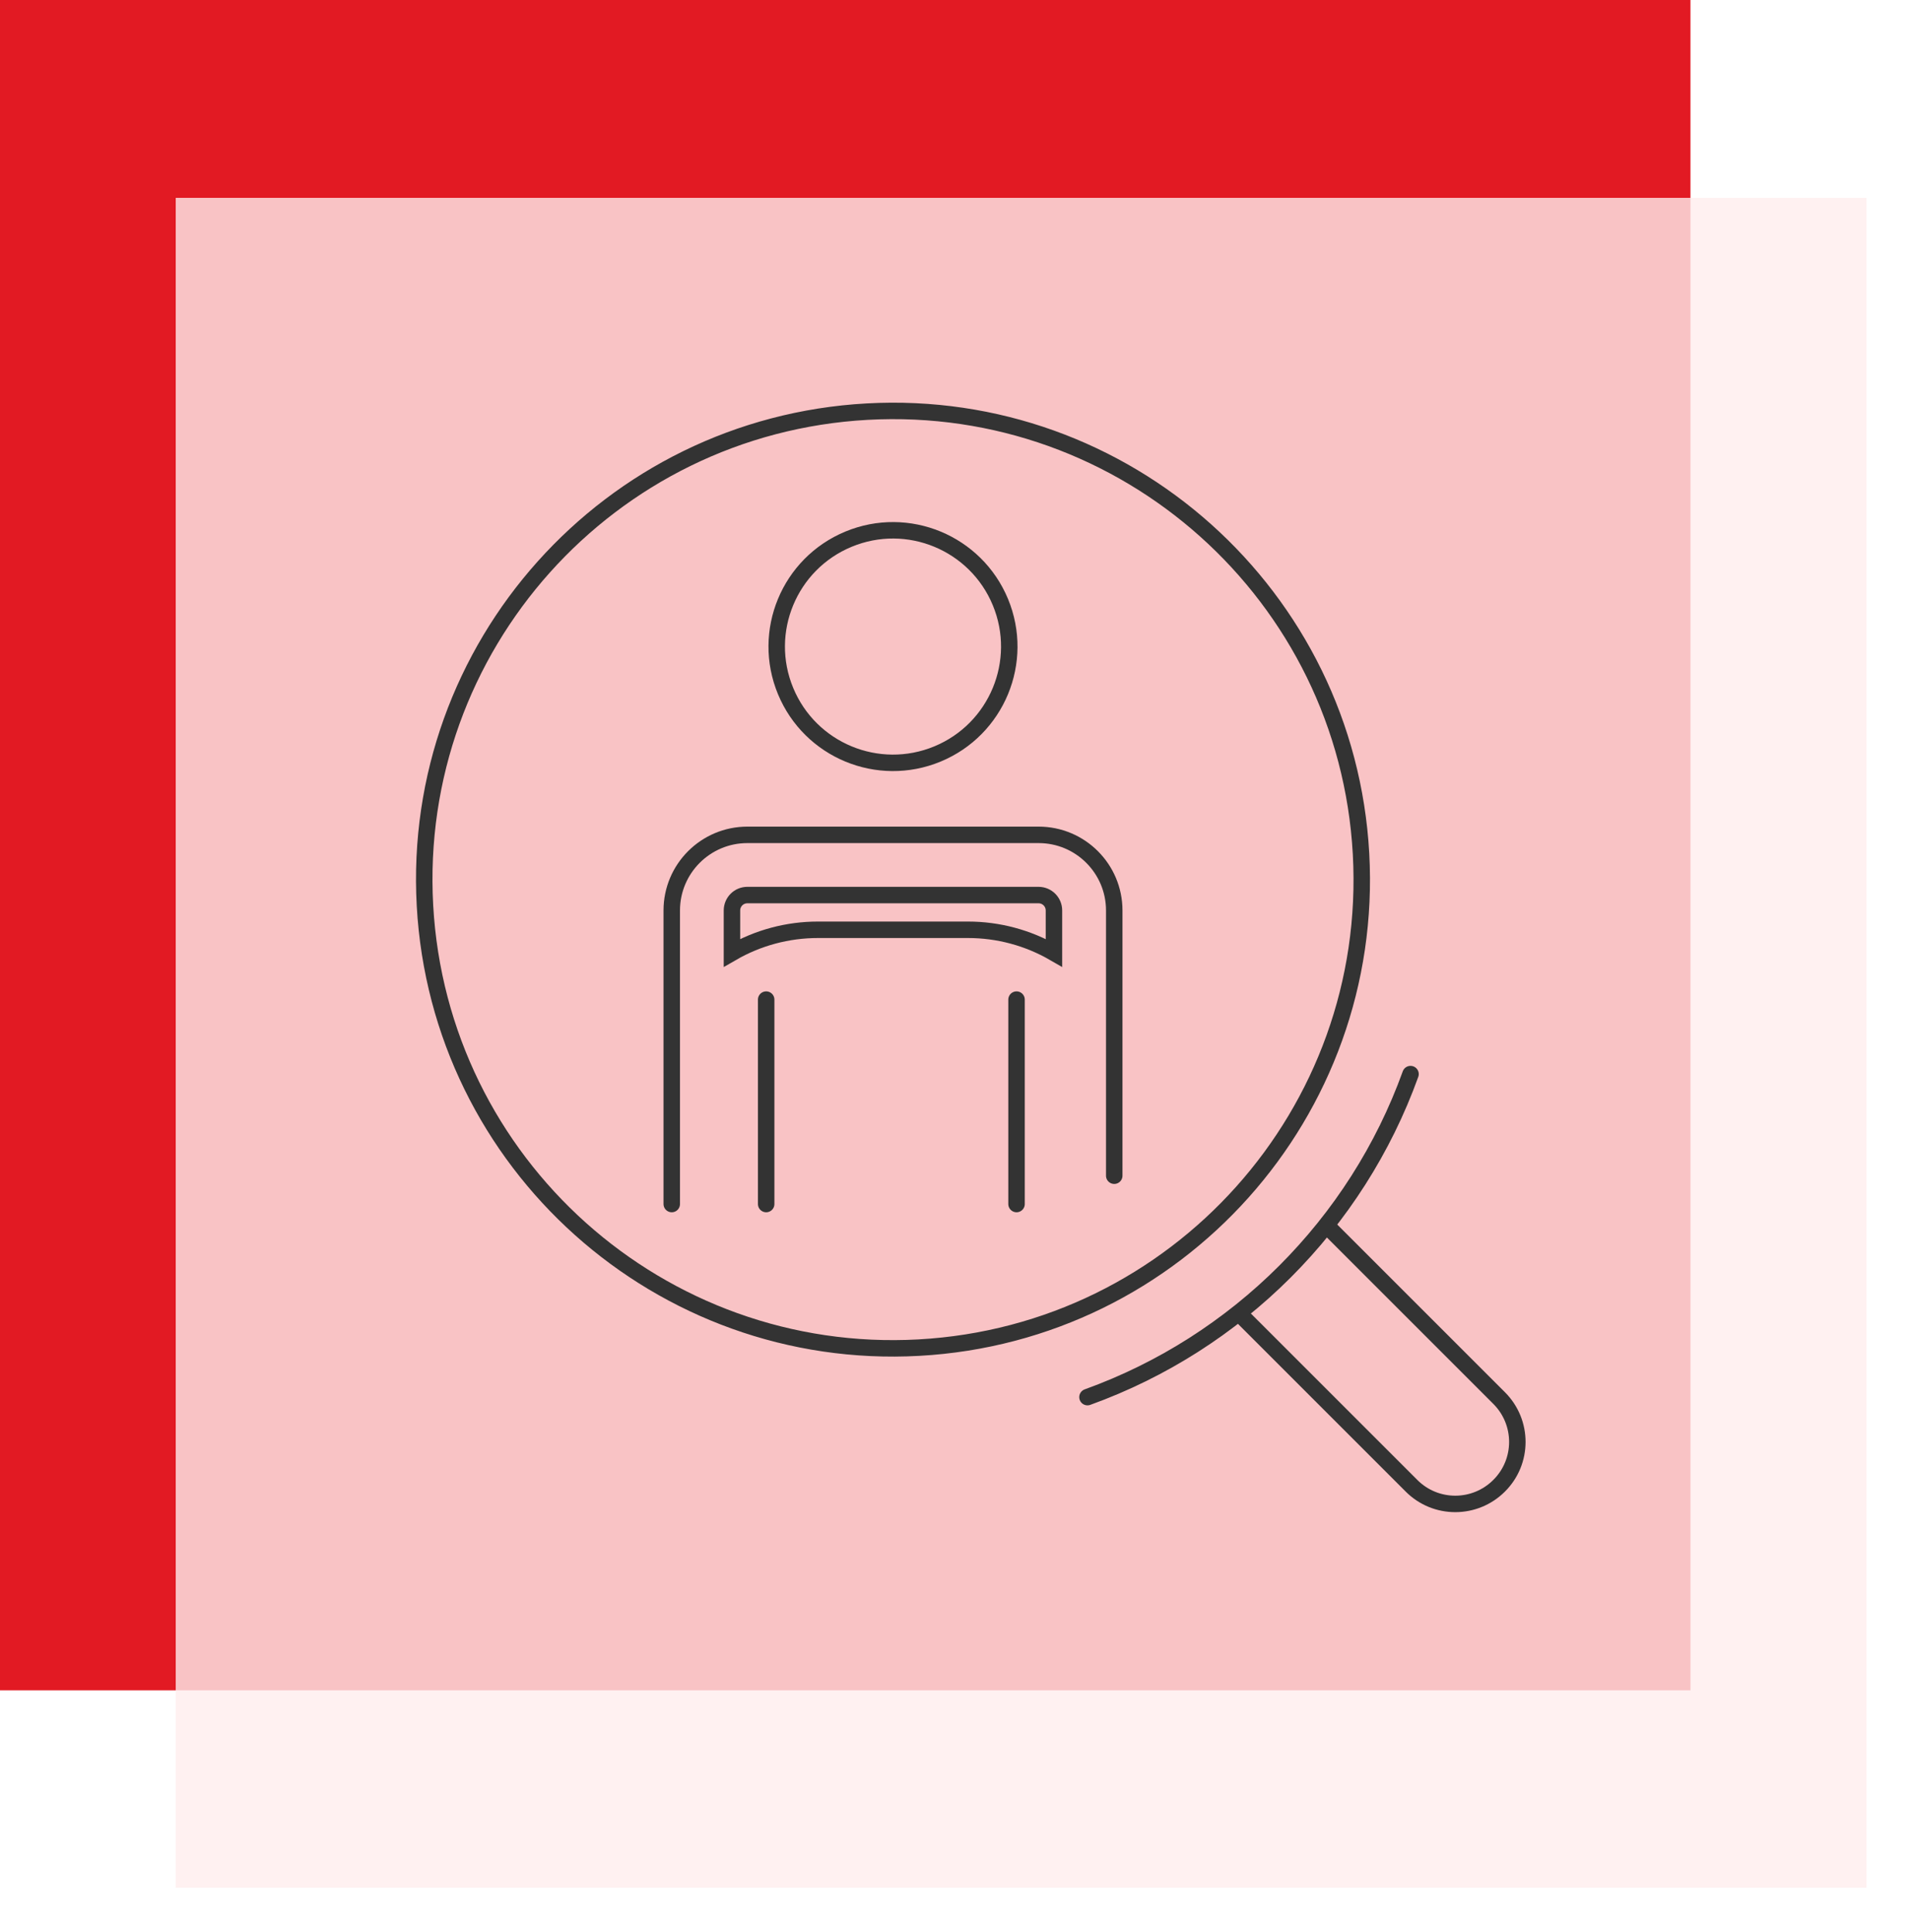 <svg width="174" height="176" viewBox="0 0 174 176" fill="none" xmlns="http://www.w3.org/2000/svg">
<rect width="154" height="154" fill="#E21A23"/>
<g filter="url(#filter0_d_32_39)">
<rect x="16" y="14" width="154" height="154" fill="#FFEDED" fill-opacity="0.8" shape-rendering="crispEdges"/>
</g>
<path d="M83.713 122.778C107.261 121.474 125.294 101.327 123.989 77.779C122.685 54.231 102.538 36.199 78.99 37.503C55.442 38.807 37.41 58.954 38.714 82.502C40.018 106.05 60.165 124.083 83.713 122.778Z" stroke="#333333" stroke-width="1.5" stroke-linecap="round" stroke-linejoin="round"/>
<path d="M120.985 111.787L136.571 127.374C138.781 129.584 138.781 133.159 136.571 135.36C134.361 137.57 130.786 137.57 128.585 135.36L112.998 119.774" stroke="#333333" stroke-width="1.5" stroke-linecap="round" stroke-linejoin="round"/>
<path d="M99.069 127.287C112.73 122.363 123.573 111.527 128.498 97.858" stroke="#333333" stroke-width="1.5" stroke-linecap="round" stroke-linejoin="round"/>
<path d="M92.606 91.071V109.696" stroke="#333333" stroke-width="1.5" stroke-linecap="round" stroke-linejoin="round"/>
<path d="M69.798 91.071V109.696" stroke="#333333" stroke-width="1.5" stroke-linecap="round" stroke-linejoin="round"/>
<path d="M85.404 68.692C90.808 66.454 93.374 60.258 91.136 54.854C88.898 49.45 82.702 46.884 77.298 49.123C71.894 51.361 69.328 57.556 71.567 62.96C73.805 68.364 80 70.93 85.404 68.692Z" stroke="#333333" stroke-width="1.5" stroke-linecap="round" stroke-linejoin="round"/>
<path d="M61.196 109.696V82.95C61.196 79.147 64.281 76.061 68.085 76.061H94.618C98.422 76.061 101.507 79.147 101.507 82.95V107.115" stroke="#333333" stroke-width="1.5" stroke-linecap="round" stroke-linejoin="round"/>
<path d="M96.014 86.806C93.642 85.436 90.941 84.71 88.186 84.71H74.509C71.754 84.71 69.053 85.436 66.681 86.806V82.95C66.681 82.173 67.308 81.546 68.085 81.546H94.61C95.387 81.546 96.014 82.173 96.014 82.95V86.806Z" stroke="#333333" stroke-width="1.5"/>
<defs>
<filter id="filter0_d_32_39" x="12" y="14" width="162" height="162" filterUnits="userSpaceOnUse" color-interpolation-filters="sRGB">
<feFlood flood-opacity="0" result="BackgroundImageFix"/>
<feColorMatrix in="SourceAlpha" type="matrix" values="0 0 0 0 0 0 0 0 0 0 0 0 0 0 0 0 0 0 127 0" result="hardAlpha"/>
<feOffset dy="4"/>
<feGaussianBlur stdDeviation="2"/>
<feComposite in2="hardAlpha" operator="out"/>
<feColorMatrix type="matrix" values="0 0 0 0 0 0 0 0 0 0 0 0 0 0 0 0 0 0 0.25 0"/>
<feBlend mode="normal" in2="BackgroundImageFix" result="effect1_dropShadow_32_39"/>
<feBlend mode="normal" in="SourceGraphic" in2="effect1_dropShadow_32_39" result="shape"/>
</filter>
</defs>
</svg>

